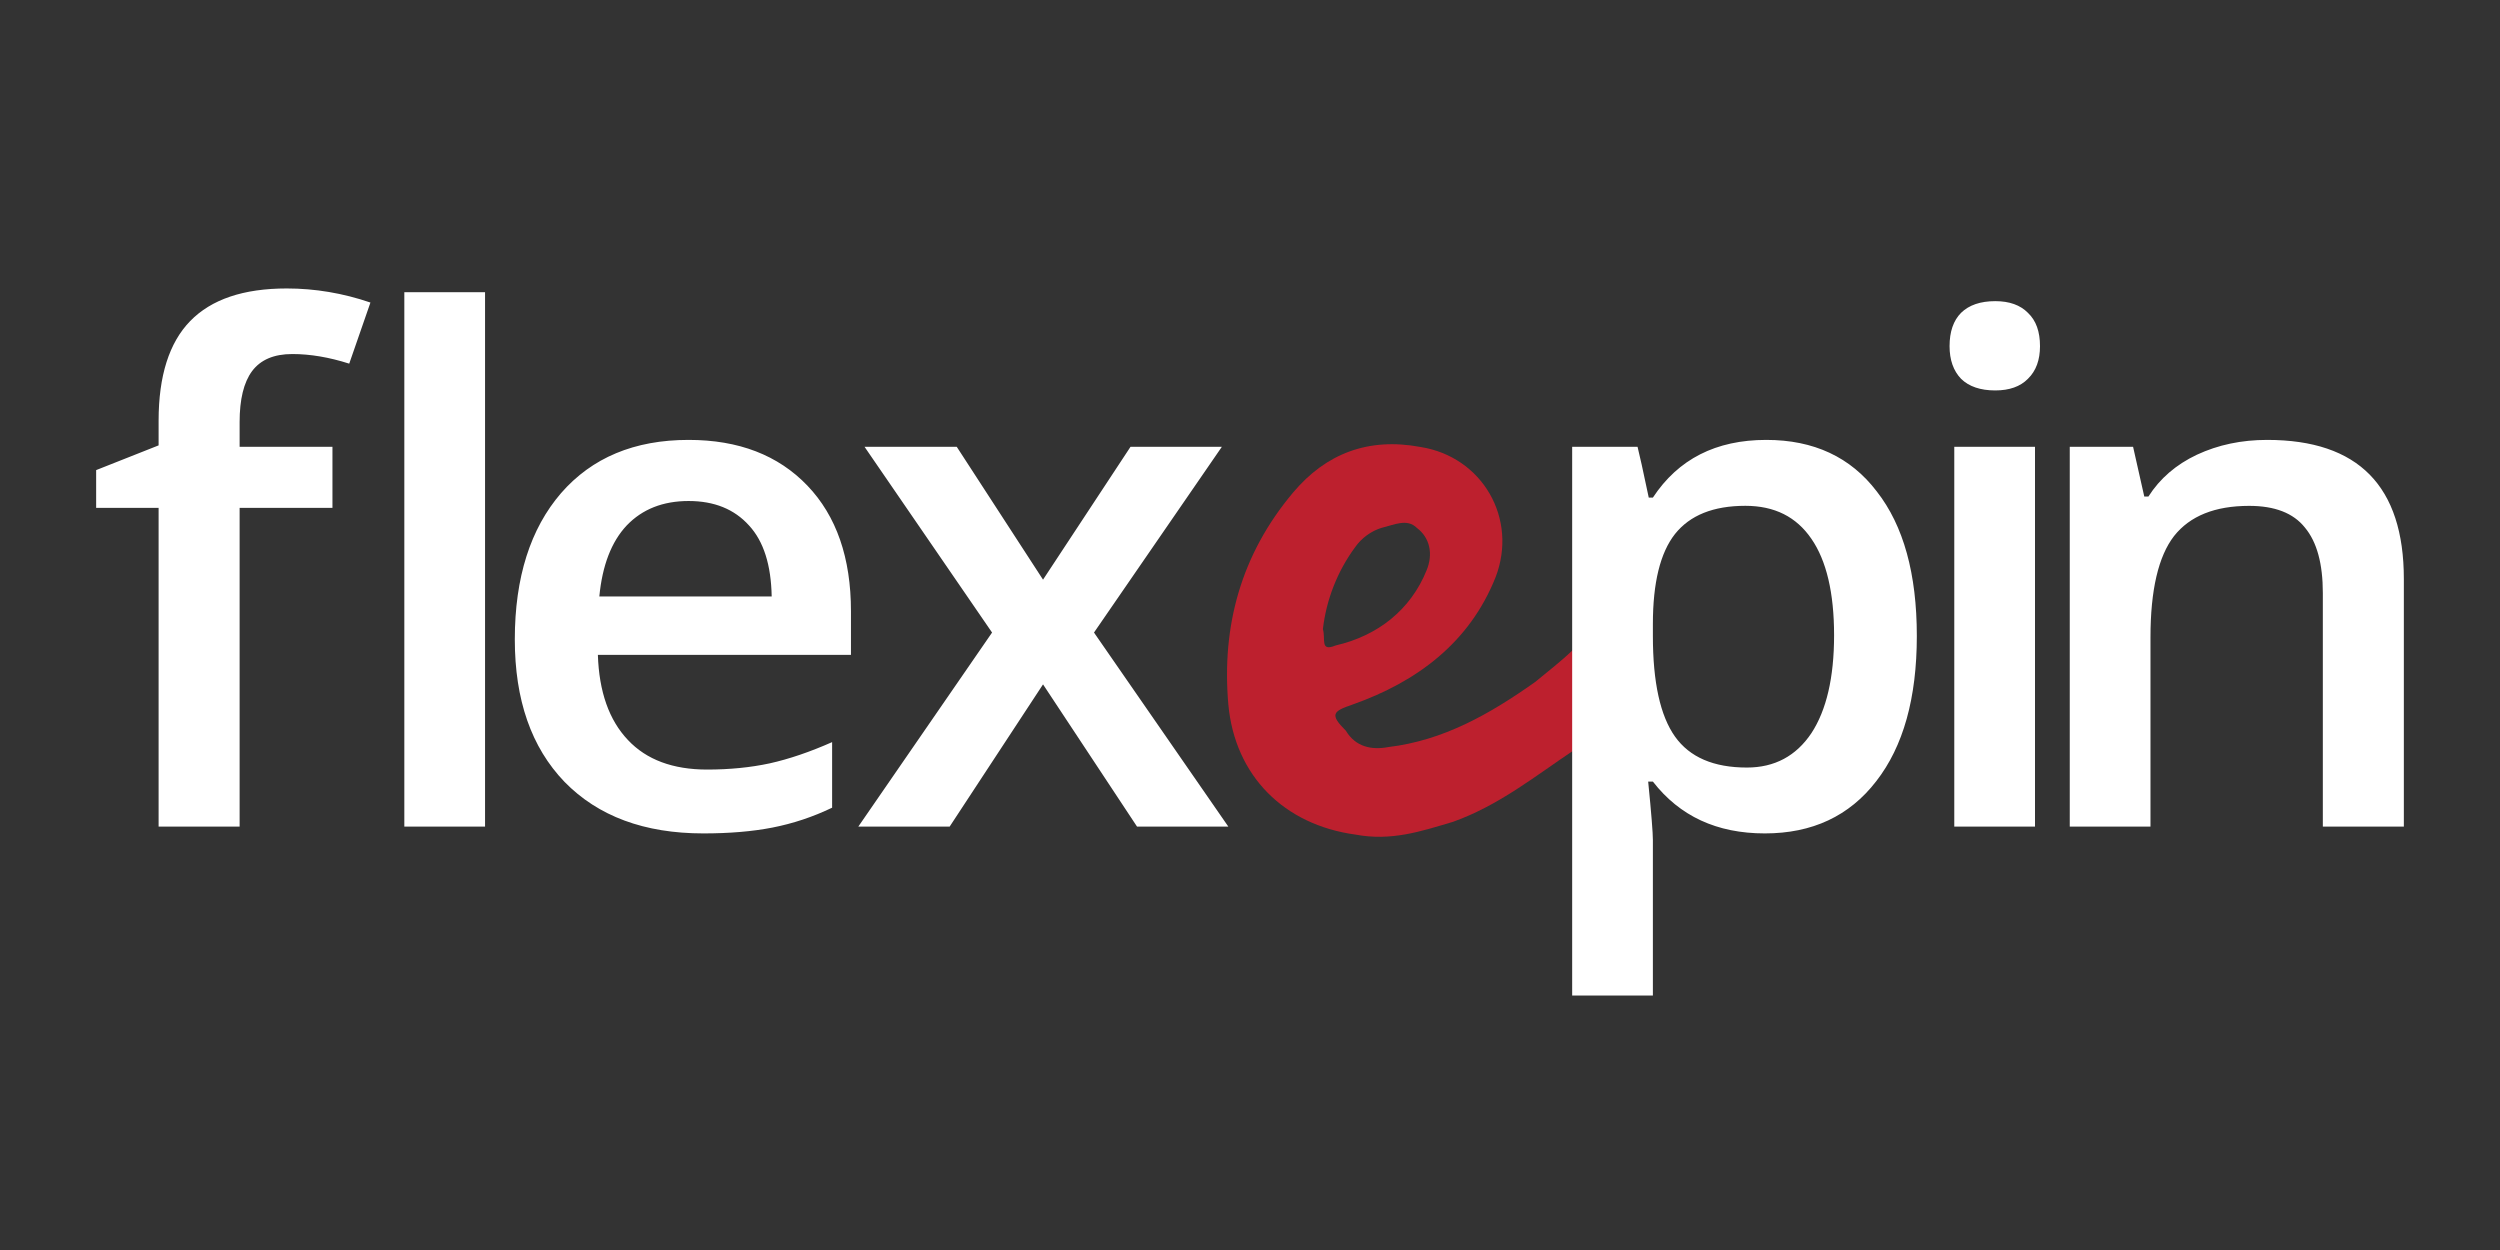 <?xml version="1.0" encoding="UTF-8"?>
<svg xmlns="http://www.w3.org/2000/svg" width="52" height="26" viewBox="0 0 52 26" fill="none">
  <rect x="0" y="0" width="52" height="26" fill="#333333" stroke="none"/>
  <path d="M27.516 13.086C27.578 13.288 27.449 13.564 27.78 13.426C28.662 13.223 29.343 12.681 29.673 11.863C29.814 11.523 29.741 11.183 29.471 10.981C29.269 10.778 29 10.916 28.73 10.981C28.528 11.045 28.325 11.183 28.184 11.385C27.818 11.884 27.588 12.47 27.516 13.086ZM32.737 13.499V15.604C31.928 16.146 31.175 16.753 30.225 17.093C29.545 17.296 28.938 17.498 28.197 17.36C26.708 17.158 25.684 16.138 25.549 14.648C25.408 13.021 25.813 11.531 26.898 10.243C27.578 9.435 28.46 9.094 29.545 9.297C30.832 9.499 31.579 10.786 31.107 12.009C30.568 13.361 29.483 14.178 28.129 14.656C27.725 14.794 27.651 14.858 27.994 15.199C28.197 15.539 28.534 15.604 28.877 15.539C30.023 15.401 30.979 14.858 31.929 14.187C32.192 13.968 32.462 13.766 32.737 13.499Z" fill="#BD202E"></path>
  <path d="M6.915 10.564H4.984V17.193H3.299V10.564H2V9.778L3.299 9.264V8.75C3.299 7.817 3.52 7.126 3.955 6.679C4.396 6.226 5.064 6 5.965 6C6.553 6 7.135 6.098 7.705 6.293L7.264 7.564C6.847 7.431 6.455 7.364 6.081 7.364C5.695 7.364 5.419 7.484 5.242 7.721C5.07 7.954 4.984 8.307 4.984 8.778V9.293H6.915V10.564ZM10.089 17.193H8.41V6.078H10.089V17.193ZM14.63 17.335C13.404 17.335 12.442 16.979 11.743 16.264C11.051 15.545 10.708 14.557 10.708 13.3C10.708 12.01 11.033 10.995 11.67 10.257C12.313 9.519 13.196 9.15 14.323 9.15C15.365 9.15 16.186 9.467 16.793 10.1C17.399 10.733 17.7 11.605 17.7 12.714V13.621H12.436C12.46 14.388 12.669 14.979 13.061 15.392C13.447 15.803 13.998 16.007 14.709 16.007C15.175 16.007 15.61 15.964 16.009 15.878C16.413 15.788 16.848 15.64 17.308 15.436V16.8C16.912 16.991 16.494 17.13 16.064 17.214C15.647 17.295 15.169 17.335 14.63 17.335ZM14.323 10.421C13.79 10.421 13.361 10.59 13.036 10.929C12.718 11.267 12.528 11.76 12.466 12.407H16.051C16.039 11.755 15.886 11.261 15.579 10.929C15.273 10.59 14.856 10.421 14.323 10.421ZM20.635 13.157L17.982 9.293H19.9L21.695 12.057L23.515 9.293H25.415L22.755 13.157L25.549 17.193H23.65L21.695 14.235L19.753 17.193H17.853L20.635 13.157ZM36.708 17.335C35.71 17.335 34.938 16.976 34.38 16.257H34.282C34.349 16.924 34.38 17.329 34.38 17.471V20.707H32.701V9.293H34.061C34.098 9.44 34.178 9.793 34.294 10.35H34.38C34.907 9.55 35.691 9.15 36.739 9.15C37.726 9.15 38.492 9.507 39.037 10.222C39.595 10.935 39.87 11.938 39.87 13.229C39.87 14.519 39.589 15.527 39.025 16.25C38.467 16.974 37.695 17.335 36.708 17.335ZM36.304 10.521C35.636 10.521 35.152 10.717 34.84 11.107C34.533 11.497 34.38 12.121 34.38 12.979V13.229C34.38 14.191 34.533 14.888 34.84 15.321C35.146 15.75 35.642 15.965 36.335 15.965C36.911 15.965 37.358 15.726 37.677 15.25C37.989 14.774 38.149 14.095 38.149 13.214C38.149 12.328 37.989 11.659 37.677 11.207C37.364 10.75 36.911 10.521 36.304 10.521ZM42.328 17.193H40.649V9.293H42.328V17.193ZM40.551 7.2C40.551 6.9 40.63 6.669 40.79 6.507C40.955 6.345 41.194 6.264 41.501 6.264C41.795 6.264 42.022 6.345 42.181 6.507C42.352 6.669 42.432 6.9 42.432 7.2C42.432 7.485 42.352 7.712 42.181 7.879C42.022 8.041 41.795 8.121 41.501 8.121C41.194 8.121 40.955 8.041 40.79 7.879C40.63 7.712 40.551 7.485 40.551 7.2ZM50 17.193H48.315V12.336C48.315 11.726 48.192 11.272 47.941 10.972C47.702 10.672 47.316 10.522 46.783 10.522C46.072 10.522 45.551 10.731 45.22 11.15C44.895 11.57 44.73 12.272 44.73 13.258V17.193H43.051V9.293H44.368L44.601 10.328H44.687C44.926 9.953 45.263 9.662 45.698 9.457C46.139 9.252 46.623 9.15 47.157 9.15C49.056 9.15 50 10.114 50 12.043V17.193Z" fill="white"></path>
</svg>
